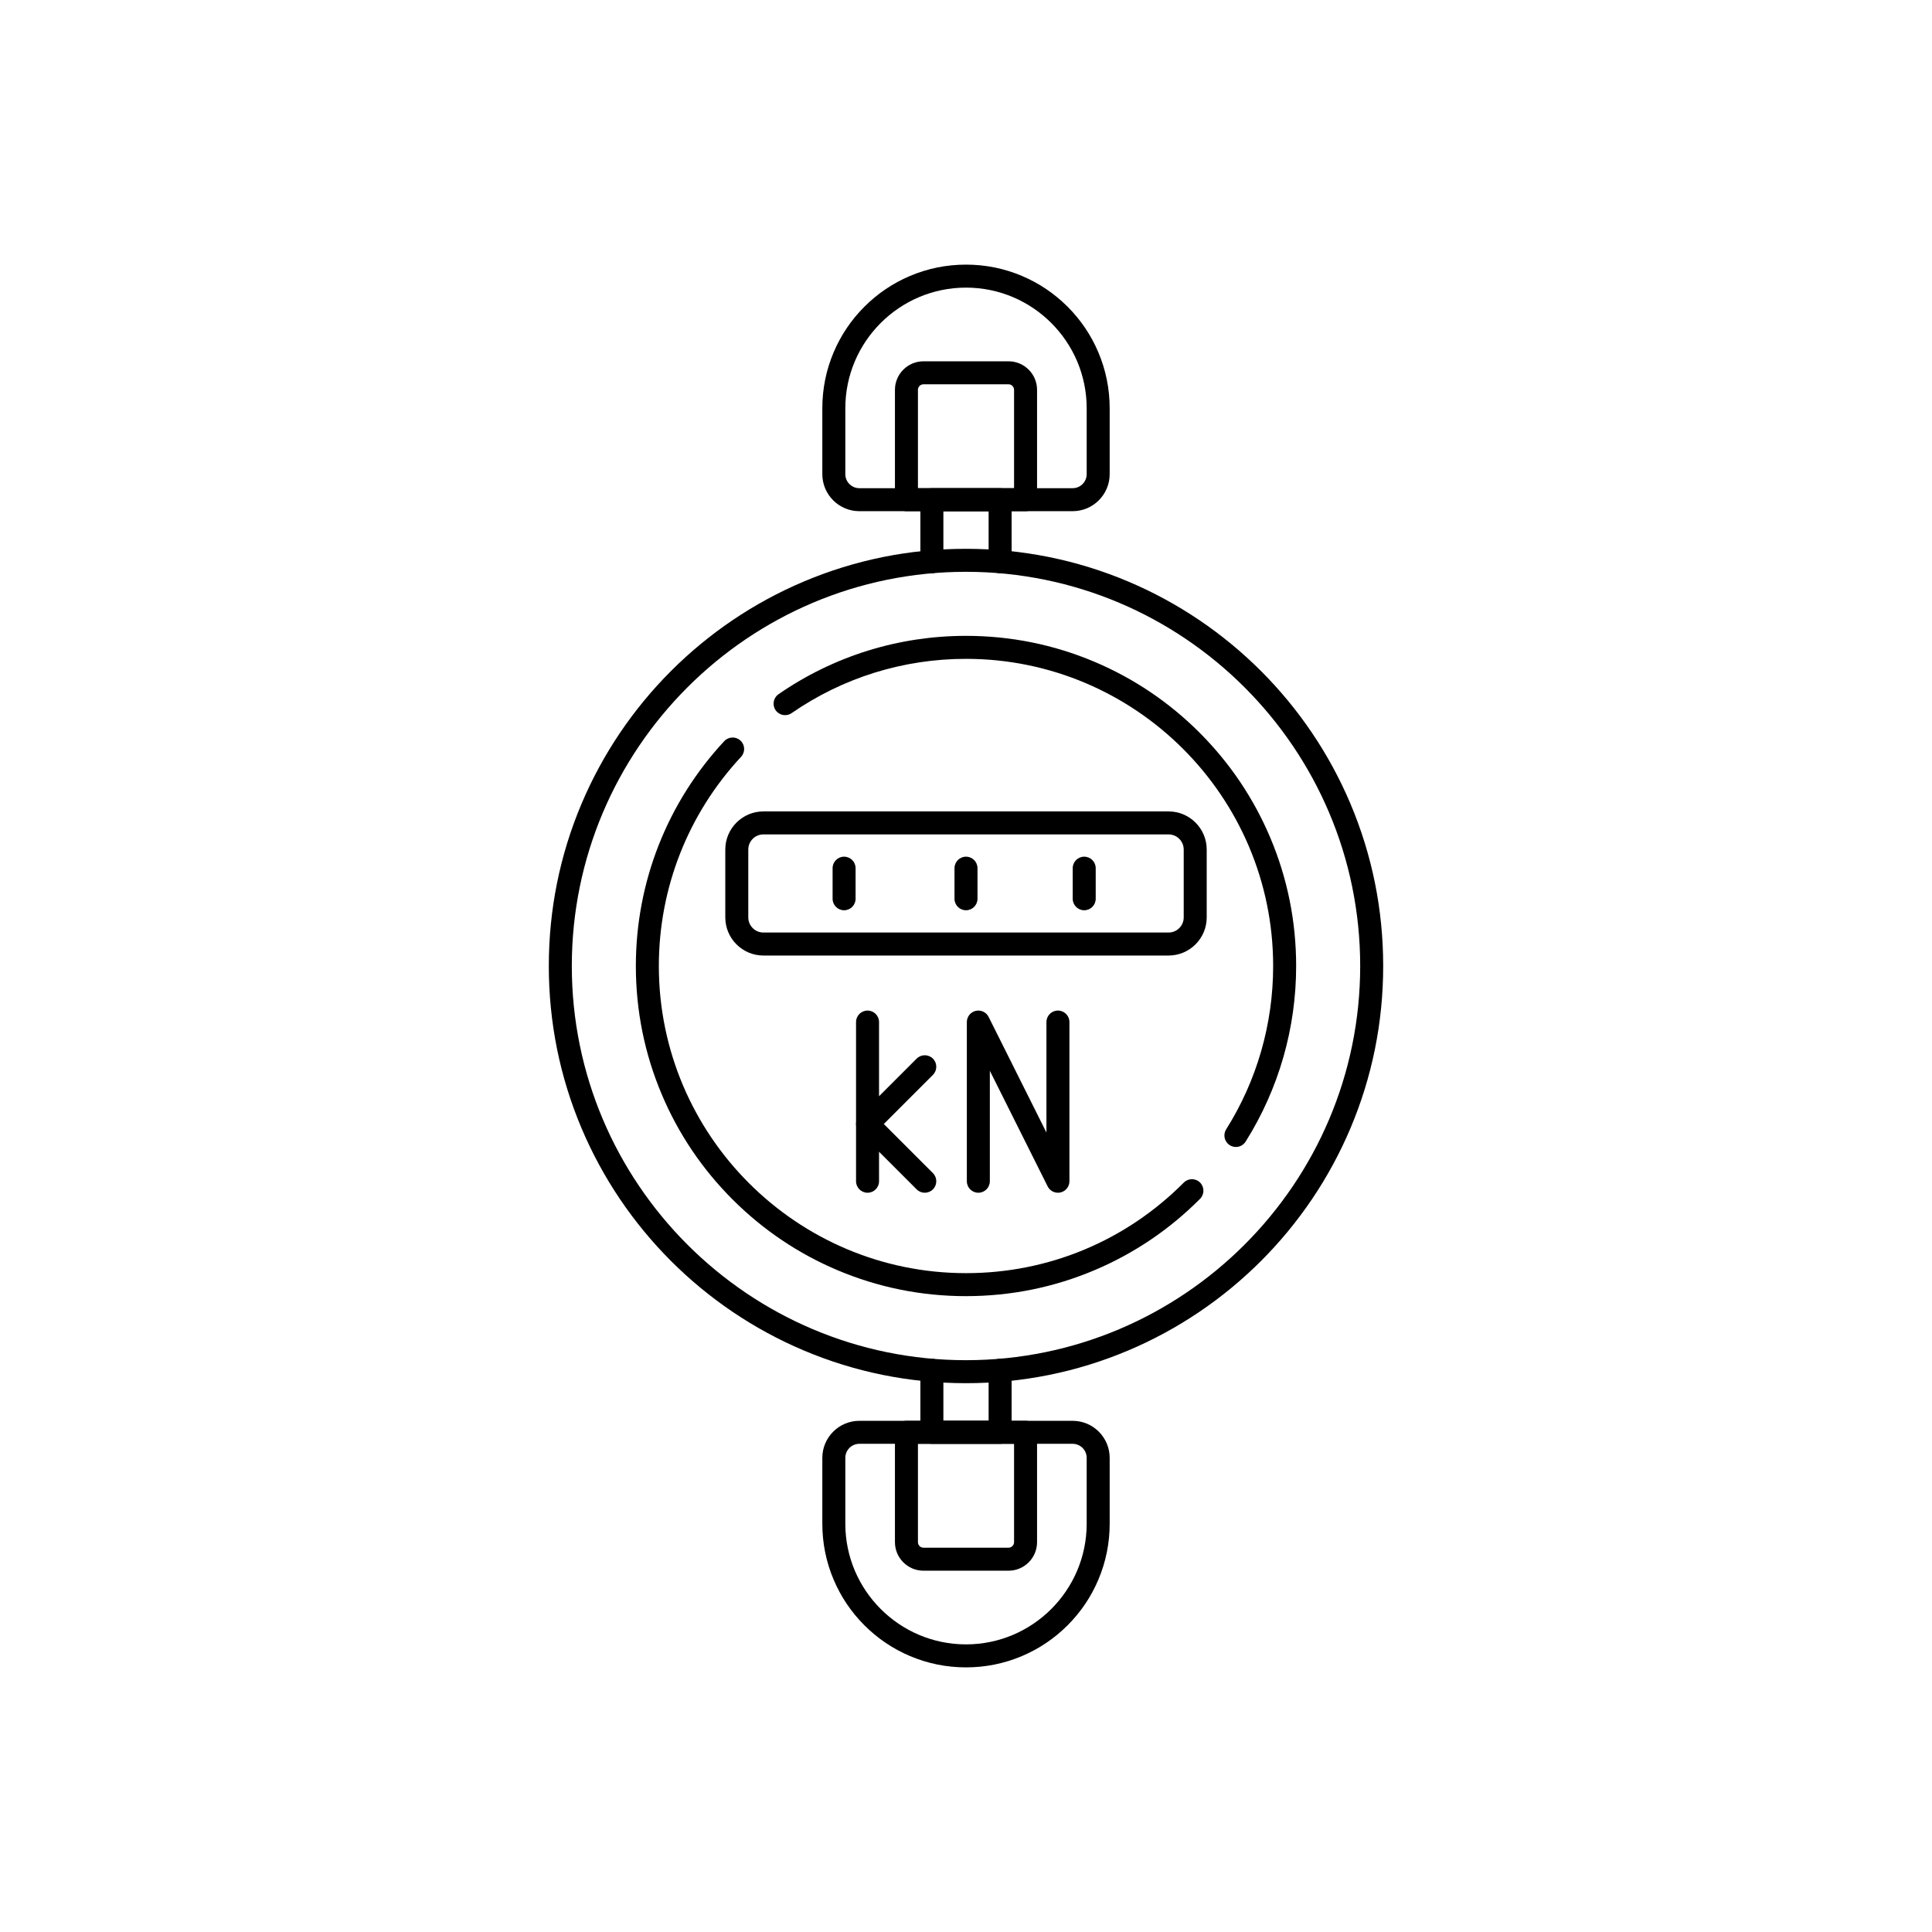 <svg id="Слой_1" enable-background="new 0 0 5000 5000" height="512" viewBox="0 0 5000 5000" width="512" xmlns="http://www.w3.org/2000/svg"><g><g><path d="m2500 3579.679c-145.743 0-287.141-28.551-420.269-84.858-63.982-27.063-125.69-60.557-183.411-99.552-57.165-38.619-110.919-82.971-159.769-131.82-48.85-48.851-93.201-102.604-131.821-159.77-38.995-57.72-72.489-119.429-99.551-183.41-56.308-133.127-84.859-274.526-84.859-420.269s28.551-287.141 84.859-420.269c27.062-63.982 60.556-125.69 99.551-183.411 38.62-57.165 82.971-110.919 131.821-159.769s102.604-93.201 159.769-131.821c57.721-38.995 119.429-72.489 183.411-99.551 133.127-56.308 274.526-84.859 420.269-84.859 145.742 0 287.142 28.551 420.269 84.859 63.981 27.062 125.69 60.556 183.41 99.551 57.165 38.62 110.919 82.971 159.77 131.821 48.85 48.85 93.201 102.604 131.82 159.769 38.995 57.721 72.489 119.429 99.552 183.411 56.308 133.127 84.858 274.526 84.858 420.269 0 145.742-28.551 287.142-84.858 420.269-27.063 63.981-60.557 125.69-99.552 183.411-38.619 57.164-82.971 110.918-131.82 159.769-48.851 48.85-102.604 93.201-159.769 131.82-57.721 38.995-119.43 72.489-183.411 99.552-133.127 56.307-274.527 84.858-420.269 84.858zm0-2099.844c-562.521 0-1020.165 457.644-1020.165 1020.165s457.644 1020.165 1020.165 1020.165 1020.165-457.644 1020.165-1020.165-457.644-1020.165-1020.165-1020.165z" fill="rgb(0,0,0)"/></g><g><path d="m3198.472 2968.341c-5.416 0-10.896-1.478-15.818-4.575-13.91-8.752-18.092-27.123-9.339-41.032 79.549-126.428 121.596-272.606 121.596-422.733 0-438.315-356.595-794.91-794.91-794.91-162.275 0-318.339 48.568-451.32 140.454-13.52 9.343-32.055 5.956-41.396-7.565-9.342-13.521-5.955-32.054 7.565-41.396 142.971-98.789 310.733-151.006 485.151-151.006 115.333 0 227.232 22.595 332.59 67.157 101.747 43.036 193.12 104.639 271.579 183.098s140.063 169.832 183.098 271.58c44.563 105.356 67.157 217.256 67.157 332.589 0 161.356-45.208 318.495-130.737 454.428-5.657 8.985-15.328 13.911-25.216 13.911z" fill="rgb(0,0,0)"/></g><g><path d="m2500 3354.424c-115.333 0-227.232-22.595-332.589-67.157-101.748-43.036-193.12-104.639-271.58-183.098-78.459-78.459-140.062-169.832-183.098-271.579-44.562-105.357-67.157-217.257-67.157-332.59 0-216.666 81.229-423.303 228.722-581.845 11.193-12.032 30.022-12.712 42.055-1.518s12.712 30.022 1.519 42.055c-137.215 147.493-212.782 339.733-212.782 541.308 0 438.314 356.595 794.91 794.91 794.91 213.15 0 413.318-83.235 563.633-234.374 11.588-11.654 30.43-11.704 42.082-.115s11.704 30.43.115 42.082c-78.525 78.956-170.087 140.963-272.141 184.298-105.673 44.871-217.943 67.623-333.689 67.623z" fill="rgb(0,0,0)"/></g><g><path d="m2654.138 1322.938h-308.275c-16.434 0-29.757-13.323-29.757-29.757v-284.315c0-40.706 33.116-73.822 73.821-73.822h220.145c40.706 0 73.822 33.116 73.822 73.822v284.315c.001 16.435-13.322 29.757-29.756 29.757zm-278.518-59.513h248.761v-254.558c0-7.89-6.419-14.308-14.309-14.308h-220.145c-7.889 0-14.308 6.418-14.308 14.308v254.558z" fill="rgb(0,0,0)"/></g><g><path d="m2775.979 1322.938h-551.958c-52.854 0-95.854-43-95.854-95.854v-170.412c0-50.184 9.835-98.883 29.233-144.743 18.729-44.281 45.536-84.043 79.674-118.182s73.901-60.945 118.182-79.675c45.86-19.397 94.559-29.232 144.743-29.232s98.883 9.835 144.744 29.232c44.281 18.729 84.044 45.536 118.183 79.675s60.945 73.901 79.675 118.182c19.397 45.86 29.232 94.559 29.232 144.743v170.412c0 52.854-43 95.854-95.854 95.854zm-275.979-578.584c-172.214 0-312.32 140.105-312.32 312.319v170.412c0 20.039 16.302 36.341 36.34 36.341h551.958c20.038 0 36.34-16.302 36.34-36.341v-170.412c.001-172.214-140.104-312.319-312.318-312.319z" fill="rgb(0,0,0)"/></g><g><path d="m2588.286 1483.495c-16.435 0-29.757-13.323-29.757-29.757v-130.8h-117.059v130.8c0 16.434-13.323 29.757-29.757 29.757s-29.757-13.323-29.757-29.757v-160.557c0-16.434 13.323-29.757 29.757-29.757h176.573c16.435 0 29.757 13.323 29.757 29.757v160.557c0 16.434-13.322 29.757-29.757 29.757z" fill="rgb(0,0,0)"/></g><g><path d="m2610.072 4064.955h-220.145c-40.705 0-73.821-33.116-73.821-73.821v-284.315c0-16.435 13.323-29.757 29.757-29.757h308.275c16.435 0 29.757 13.322 29.757 29.757v284.315c0 40.705-33.117 73.821-73.823 73.821zm-234.452-328.38v254.559c0 7.89 6.418 14.308 14.308 14.308h220.145c7.89 0 14.309-6.418 14.309-14.308v-254.559z" fill="rgb(0,0,0)"/></g><g><path d="m2500 4315.16c-50.184 0-98.883-9.835-144.744-29.232-44.281-18.729-84.043-45.536-118.183-79.675-34.139-34.139-60.945-73.901-79.674-118.183-19.397-45.86-29.233-94.559-29.233-144.743v-170.411c0-52.854 43-95.854 95.854-95.854h551.958c52.854 0 95.854 43 95.854 95.854v170.411c0 50.185-9.835 98.883-29.232 144.743-18.729 44.281-45.536 84.044-79.675 118.183s-73.901 60.945-118.182 79.675c-45.86 19.397-94.558 29.232-144.743 29.232zm-275.979-578.585c-20.038 0-36.34 16.303-36.34 36.341v170.411c0 172.214 140.105 312.319 312.319 312.319s312.32-140.105 312.32-312.319v-170.411c0-20.038-16.302-36.341-36.34-36.341z" fill="rgb(0,0,0)"/></g><g><path d="m2588.286 3736.575h-176.573c-16.434 0-29.757-13.322-29.757-29.757v-160.557c0-16.435 13.323-29.757 29.757-29.757s29.757 13.322 29.757 29.757v130.8h117.059v-130.8c0-16.435 13.322-29.757 29.757-29.757s29.757 13.322 29.757 29.757v160.557c0 16.435-13.322 29.757-29.757 29.757z" fill="rgb(0,0,0)"/></g><g><g><g><path d="m2245.184 2938.641c-3.833 0-7.699-.741-11.38-2.267-11.12-4.605-18.37-15.456-18.37-27.491v-263.798c0-16.435 13.323-29.757 29.757-29.757s29.757 13.322 29.757 29.757v191.959l97.355-97.355c11.62-11.621 30.462-11.621 42.082 0 11.621 11.62 11.621 30.462 0 42.082l-148.153 148.153c-5.693 5.692-13.304 8.717-21.048 8.717z" fill="rgb(0,0,0)"/></g><g><path d="m2393.344 3086.793c-7.615 0-15.231-2.905-21.041-8.716l-97.355-97.355v76.314c0 16.435-13.323 29.757-29.757 29.757s-29.757-13.322-29.757-29.757v-148.153c0-12.035 7.25-22.886 18.37-27.491 11.118-4.607 23.918-2.061 32.428 6.45l148.153 148.153c11.621 11.62 11.621 30.462 0 42.082-5.81 5.811-13.426 8.716-21.041 8.716z" fill="rgb(0,0,0)"/></g></g><g><path d="m2737.913 3086.796c-11.073 0-21.485-6.206-26.608-16.452l-149.604-299.207v285.899c0 16.435-13.322 29.757-29.757 29.757s-29.757-13.322-29.757-29.757v-411.951c0-13.801 9.488-25.79 22.92-28.961 13.433-3.166 27.281 3.31 33.452 15.653l149.604 299.207v-285.899c0-16.435 13.322-29.757 29.757-29.757s29.757 13.322 29.757 29.757v411.951c0 13.801-9.489 25.79-22.92 28.961-2.282.538-4.577.799-6.844.799z" fill="rgb(0,0,0)"/></g></g><g><path d="m3024.304 2472.903h-1048.608c-54.391 0-98.641-44.25-98.641-98.64v-175.695c0-54.391 44.25-98.64 98.641-98.64h1048.607c54.391 0 98.641 44.25 98.641 98.64v175.695c0 54.39-44.25 98.64-98.64 98.64zm-1048.608-313.461c-21.575 0-39.127 17.552-39.127 39.126v175.695c0 21.574 17.552 39.126 39.127 39.126h1048.607c21.575 0 39.127-17.552 39.127-39.126v-175.695c0-21.575-17.552-39.126-39.127-39.126z" fill="rgb(0,0,0)"/></g><g><path d="m2500 2355.744c-16.434 0-29.757-13.323-29.757-29.757v-79.143c0-16.434 13.323-29.757 29.757-29.757 16.435 0 29.757 13.323 29.757 29.757v79.143c0 16.434-13.322 29.757-29.757 29.757z" fill="rgb(0,0,0)"/></g><g><path d="m2805.929 2355.744c-16.435 0-29.757-13.323-29.757-29.757v-79.143c0-16.434 13.322-29.757 29.757-29.757s29.757 13.323 29.757 29.757v79.143c0 16.434-13.323 29.757-29.757 29.757z" fill="rgb(0,0,0)"/></g><g><path d="m2184.511 2355.744c-16.434 0-29.757-13.323-29.757-29.757v-79.143c0-16.434 13.323-29.757 29.757-29.757s29.757 13.323 29.757 29.757v79.143c0 16.434-13.323 29.757-29.757 29.757z" fill="rgb(0,0,0)"/></g></g></svg>